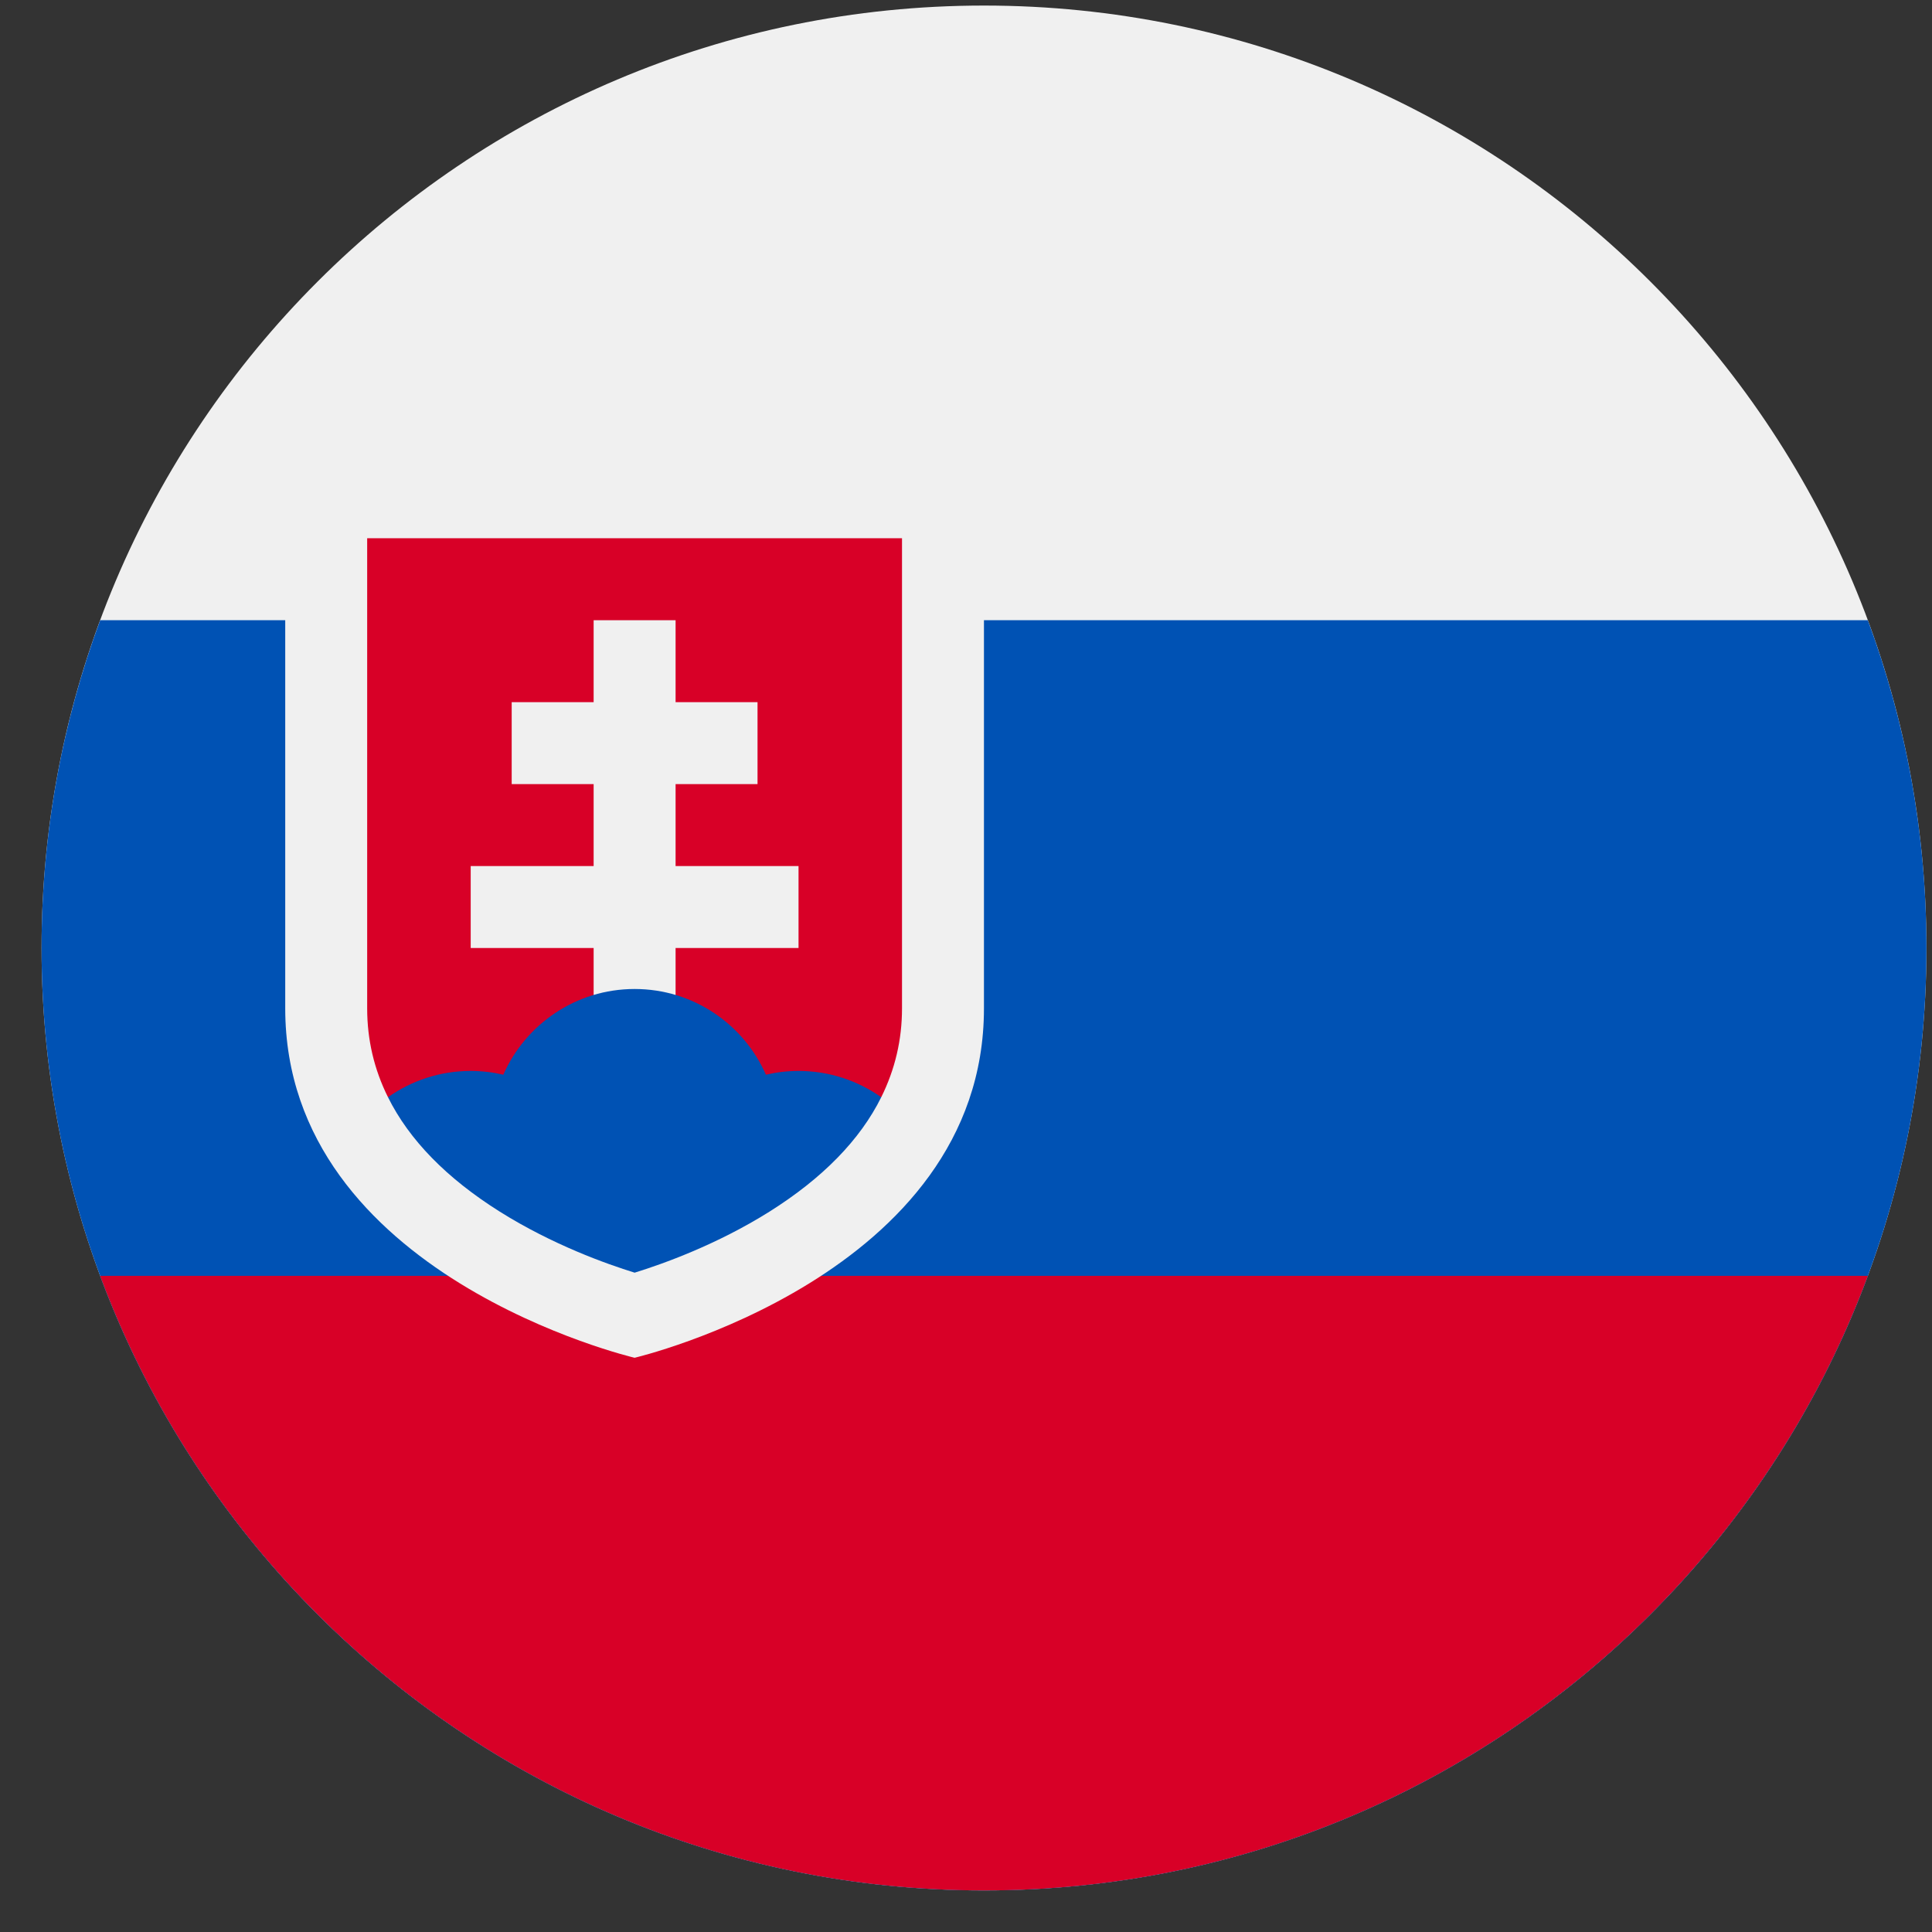 <svg width="41" height="41" viewBox="0 0 41 41" fill="none" xmlns="http://www.w3.org/2000/svg">
<rect x="0" y="0" width="41" height="41" fill="#333333" stroke="none"/>
<g clip-path="url(#clip0_127_5463)">
<path d="M20.882 40.118C31.927 40.118 40.882 31.164 40.882 20.118C40.882 9.072 31.927 0.118 20.882 0.118C9.836 0.118 0.882 9.072 0.882 20.118C0.882 31.164 9.836 40.118 20.882 40.118Z" fill="#F0F0F0"/>
<path d="M20.882 40.118C31.927 40.118 40.882 31.164 40.882 20.118C40.882 17.672 40.442 15.328 39.638 13.162H2.126C1.322 15.328 0.882 17.672 0.882 20.118C0.882 31.164 9.836 40.118 20.882 40.118Z" fill="#0052B4"/>
<path d="M20.882 40.118C29.481 40.118 36.812 34.691 39.638 27.075H2.126C4.952 34.691 12.283 40.118 20.882 40.118Z" fill="#D80027"/>
<path d="M6.053 11.422V21.399C6.053 27.075 13.467 28.814 13.467 28.814C13.467 28.814 20.881 27.075 20.881 21.399V11.422H6.053Z" fill="#F0F0F0"/>
<path d="M7.792 11.422V21.4C7.792 22.066 7.94 22.695 8.234 23.285H18.701C18.994 22.695 19.142 22.066 19.142 21.4V11.422H7.792Z" fill="#D80027"/>
<path d="M16.946 18.379H14.337V16.64H16.076V14.901H14.337V13.162H12.598V14.901H10.859V16.64H12.598V18.379H9.989V20.118H12.598V21.857H14.337V20.118H16.946V18.379Z" fill="#F0F0F0"/>
<path d="M10.606 25.713C11.727 26.417 12.878 26.826 13.468 27.008C14.057 26.826 15.208 26.417 16.329 25.713C17.459 25.002 18.252 24.19 18.701 23.285C18.205 22.934 17.6 22.727 16.946 22.727C16.708 22.727 16.476 22.755 16.254 22.807C15.783 21.736 14.713 20.988 13.468 20.988C12.223 20.988 11.153 21.736 10.681 22.807C10.459 22.755 10.227 22.727 9.989 22.727C9.335 22.727 8.73 22.934 8.234 23.285C8.684 24.19 9.476 25.002 10.606 25.713Z" fill="#0052B4"/>
</g>
<defs>
<clipPath id="clip0_127_5463">
<rect width="40" height="40" fill="white" transform="translate(0.882 0.118)"/>
</clipPath>
</defs>
</svg>
